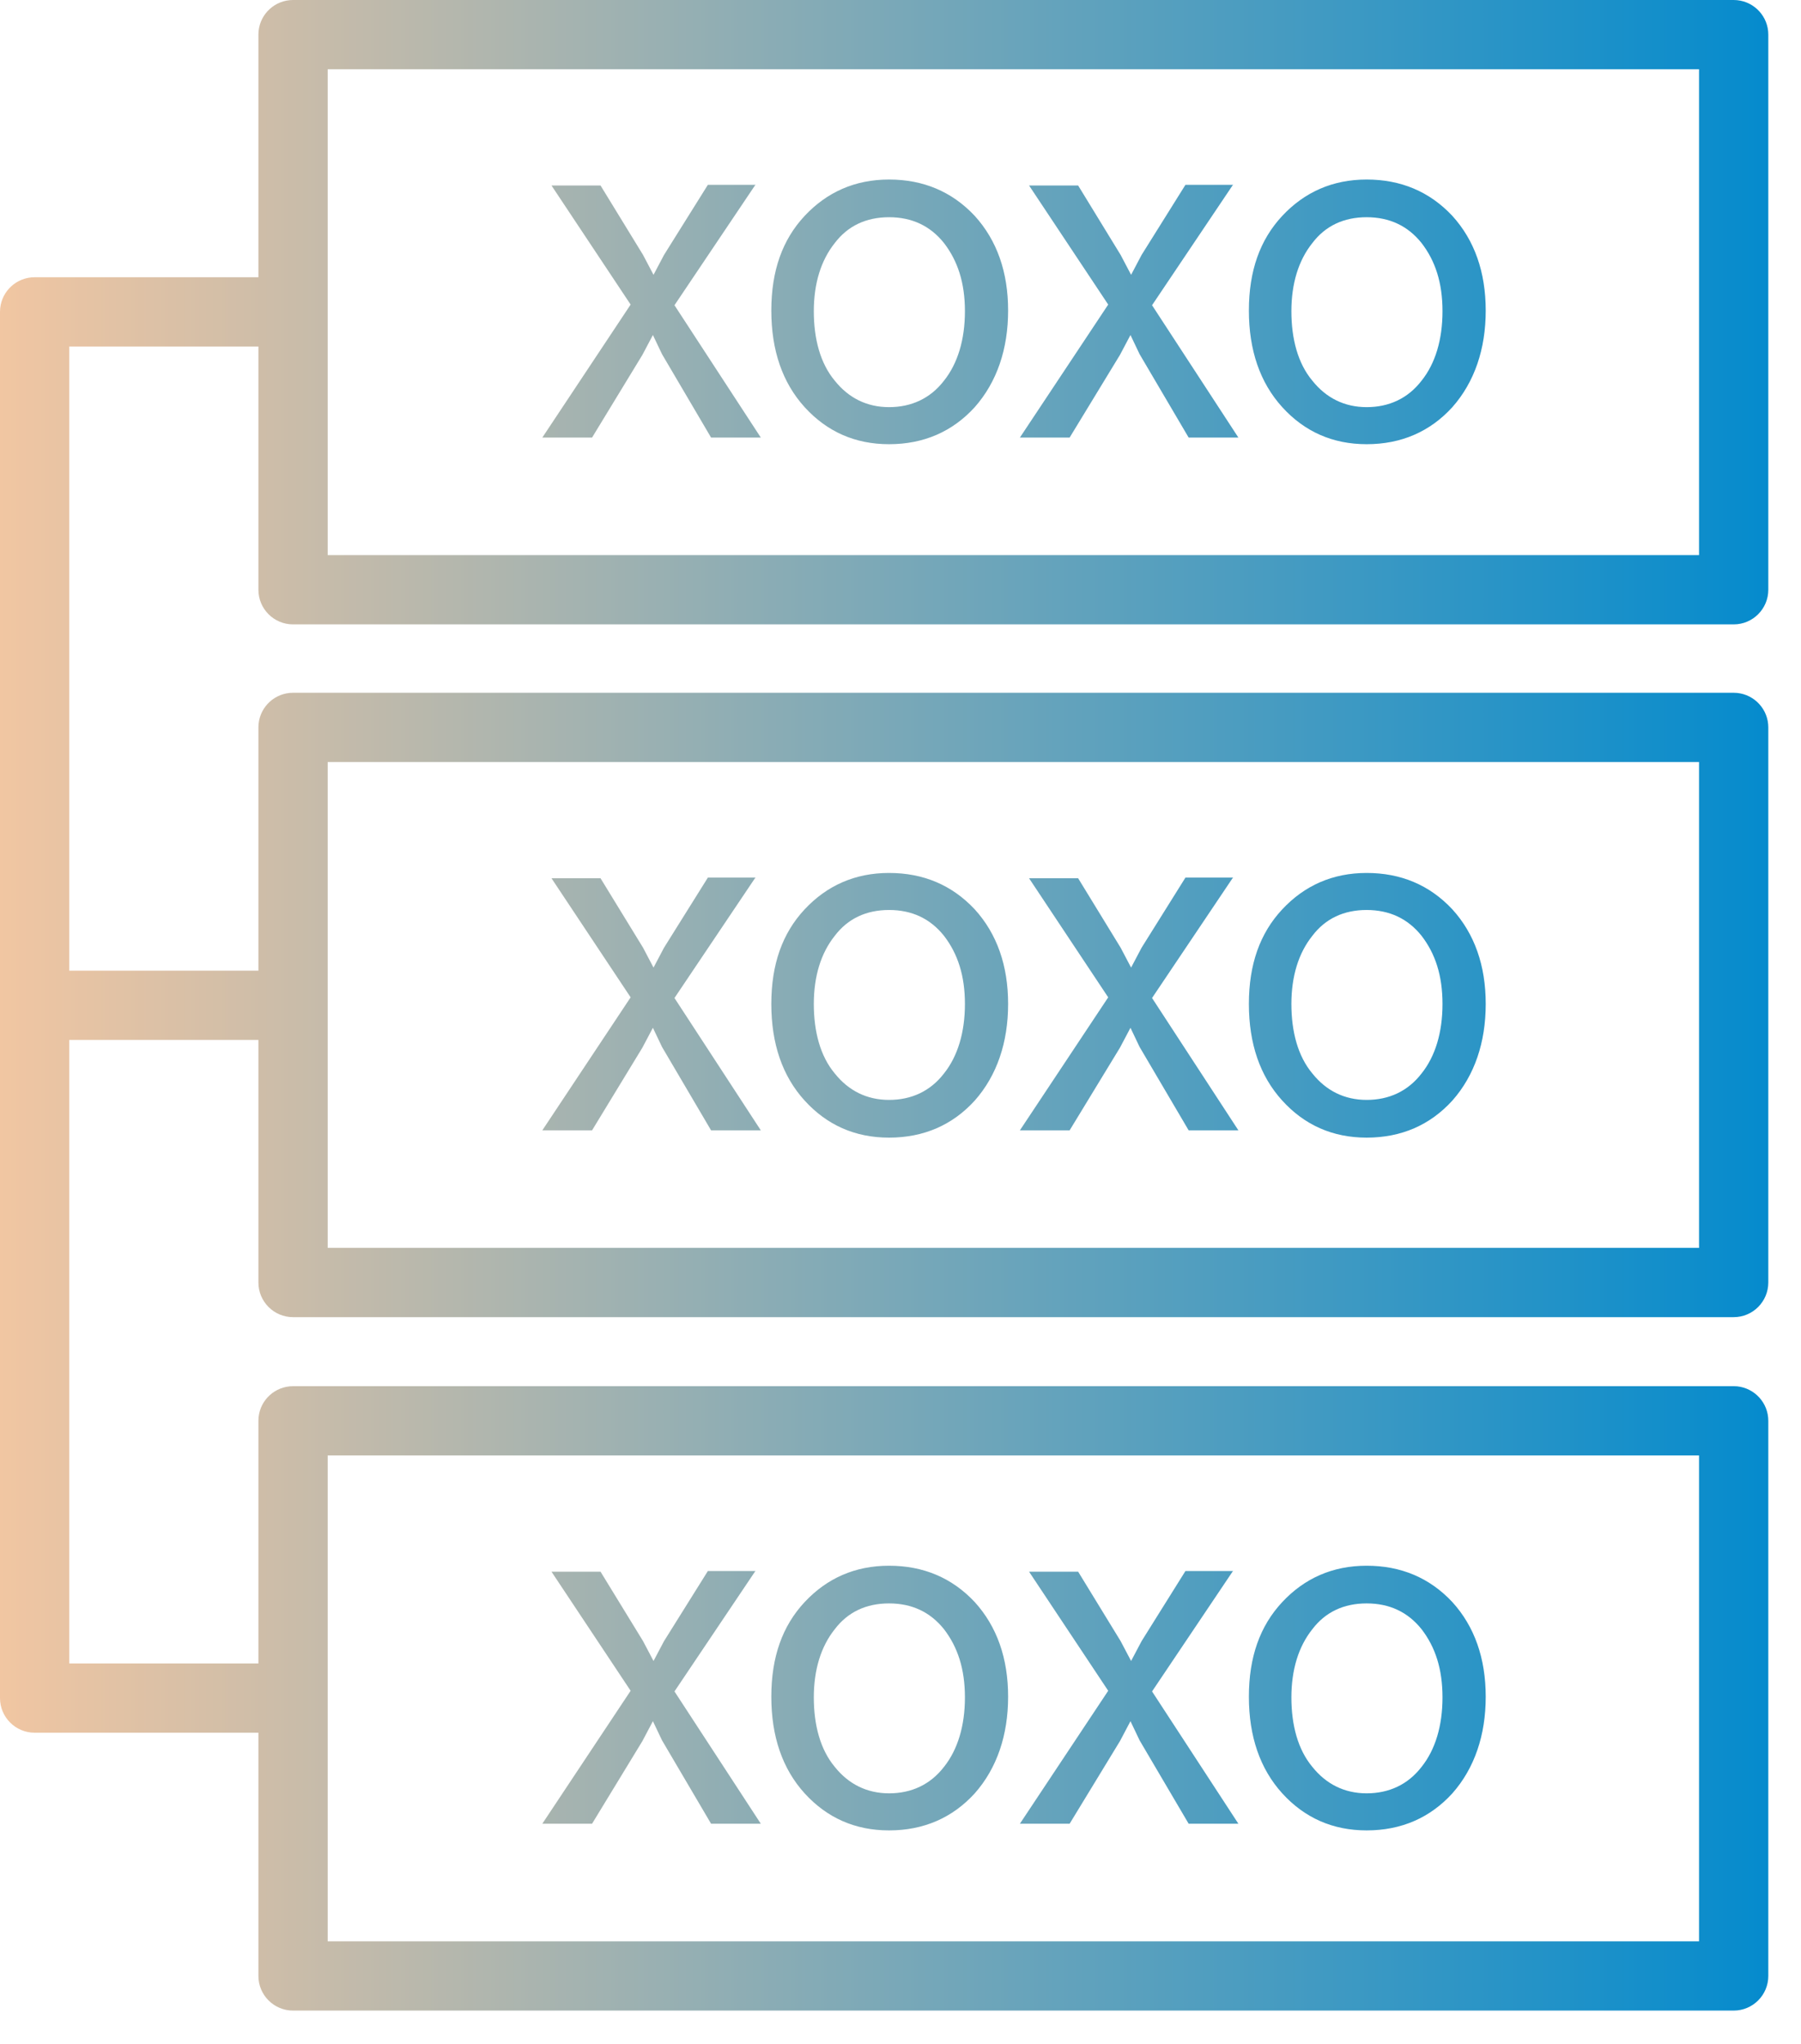 <svg width="52" height="59" viewBox="0 0 52 59" fill="none" xmlns="http://www.w3.org/2000/svg">
<path d="M50.157 0.005C50.662 0.056 51.056 0.482 51.056 1V17.026C51.056 17.578 50.608 18.026 50.056 18.026H8.461C7.909 18.026 7.461 17.579 7.461 17.026V10.004H2V28.023H7.461V21L7.466 20.898C7.517 20.393 7.943 20 8.461 20H50.056L50.157 20.005C50.662 20.056 51.056 20.482 51.056 21V37.026C51.055 37.578 50.608 38.026 50.056 38.026H8.461C7.909 38.026 7.461 37.578 7.461 37.026V30.023H2V48.023H7.461V41.019L7.466 40.916C7.517 40.412 7.943 40.019 8.461 40.019H50.056L50.157 40.023C50.662 40.075 51.056 40.501 51.056 41.019V57.045C51.056 57.597 50.608 58.045 50.056 58.045H8.461C7.909 58.045 7.461 57.597 7.461 57.045V50.023H1C0.448 50.023 6.84193e-05 49.575 0 49.023V9.004L0.005 8.901C0.056 8.397 0.482 8.004 1 8.004H7.461V1L7.466 0.897C7.517 0.393 7.943 0 8.461 0H50.056L50.157 0.005ZM9.461 56.045H49.056V42.019H9.461V56.045ZM25.669 45.202C26.651 45.202 27.483 45.545 28.144 46.252C28.786 46.959 29.107 47.876 29.107 48.983C29.107 50.091 28.786 51.047 28.144 51.773C27.501 52.479 26.67 52.843 25.669 52.843C24.687 52.843 23.875 52.479 23.232 51.773C22.59 51.066 22.27 50.129 22.27 48.983C22.27 47.837 22.59 46.94 23.232 46.252C23.875 45.564 24.687 45.202 25.669 45.202ZM39.459 45.202C40.441 45.202 41.273 45.545 41.934 46.252C42.576 46.959 42.896 47.876 42.897 48.983C42.897 50.091 42.576 51.047 41.934 51.773C41.291 52.479 40.46 52.843 39.459 52.843C38.477 52.843 37.664 52.479 37.022 51.773C36.38 51.066 36.059 50.129 36.059 48.983C36.059 47.837 36.379 46.94 37.022 46.252C37.664 45.564 38.477 45.202 39.459 45.202ZM21.797 45.374L19.474 48.831L21.967 52.651H20.531L19.115 50.244L18.851 49.69L18.548 50.264L17.094 52.651H15.658L18.208 48.812L15.923 45.374H17.339L18.567 47.379L18.869 47.952L19.172 47.379L20.438 45.355H21.816L21.797 45.374ZM35.586 45.374L33.263 48.831L35.756 52.651H34.32L32.904 50.244L32.64 49.69L32.337 50.264L30.883 52.651H29.447L31.997 48.812L29.712 45.374H31.129L32.356 47.379L32.658 47.952L32.961 47.379L34.227 45.355H35.605L35.586 45.374ZM25.669 46.29C25.008 46.29 24.479 46.539 24.102 47.035C23.705 47.532 23.497 48.201 23.497 49.003C23.497 49.805 23.686 50.512 24.102 51.009C24.498 51.505 25.027 51.772 25.669 51.773C26.311 51.773 26.859 51.524 27.256 51.009C27.652 50.512 27.86 49.824 27.86 49.003C27.86 48.182 27.652 47.551 27.256 47.035C26.859 46.539 26.33 46.29 25.669 46.29ZM39.459 46.29C38.798 46.29 38.268 46.539 37.891 47.035C37.494 47.532 37.286 48.201 37.286 49.003C37.286 49.805 37.475 50.512 37.891 51.009C38.287 51.505 38.817 51.773 39.459 51.773C40.101 51.772 40.648 51.524 41.045 51.009C41.442 50.512 41.649 49.824 41.649 49.003C41.649 48.182 41.442 47.551 41.045 47.035C40.648 46.539 40.12 46.29 39.459 46.29ZM9.461 36.026H49.056V22H9.461V36.026ZM25.669 25.202C26.651 25.202 27.482 25.546 28.144 26.253C28.786 26.96 29.107 27.877 29.107 28.984C29.107 30.092 28.786 31.048 28.144 31.773C27.501 32.48 26.67 32.843 25.669 32.843C24.687 32.843 23.875 32.48 23.232 31.773C22.59 31.067 22.27 30.131 22.27 28.984C22.27 27.838 22.59 26.941 23.232 26.253C23.875 25.565 24.687 25.202 25.669 25.202ZM39.459 25.202C40.441 25.202 41.273 25.546 41.934 26.253C42.576 26.96 42.897 27.877 42.897 28.984C42.897 30.092 42.576 31.048 41.934 31.773C41.291 32.48 40.46 32.843 39.459 32.843C38.477 32.843 37.664 32.48 37.022 31.773C36.379 31.067 36.059 30.13 36.059 28.984C36.059 27.838 36.379 26.941 37.022 26.253C37.664 25.565 38.477 25.202 39.459 25.202ZM21.797 25.355L19.474 28.812L21.967 32.633H20.531L19.115 30.226L18.851 29.672L18.548 30.245L17.094 32.633H15.658L18.208 28.793L15.923 25.355H17.339L18.567 27.36L18.869 27.934L19.172 27.36L20.438 25.336H21.816L21.797 25.355ZM35.586 25.355L33.263 28.812L35.756 32.633H34.32L32.904 30.226L32.64 29.672L32.337 30.245L30.883 32.633H29.447L31.997 28.793L29.712 25.355H31.129L32.356 27.36L32.658 27.934L32.961 27.36L34.227 25.336H35.605L35.586 25.355ZM25.669 26.271C25.008 26.272 24.479 26.52 24.102 27.017C23.705 27.513 23.497 28.182 23.497 28.984C23.497 29.787 23.686 30.494 24.102 30.99C24.498 31.487 25.027 31.754 25.669 31.754C26.311 31.754 26.859 31.506 27.256 30.99C27.652 30.494 27.86 29.806 27.86 28.984C27.86 28.163 27.652 27.532 27.256 27.017C26.859 26.52 26.33 26.271 25.669 26.271ZM39.459 26.271C38.798 26.271 38.268 26.52 37.891 27.017C37.494 27.513 37.286 28.182 37.286 28.984C37.286 29.787 37.475 30.494 37.891 30.99C38.287 31.487 38.817 31.754 39.459 31.754C40.101 31.754 40.648 31.506 41.045 30.99C41.442 30.494 41.649 29.806 41.649 28.984C41.649 28.163 41.442 27.532 41.045 27.017C40.648 26.52 40.12 26.272 39.459 26.271ZM9.461 16.026H49.056V2H9.461V16.026ZM25.669 5.183C26.651 5.183 27.483 5.527 28.144 6.233C28.786 6.94 29.107 7.857 29.107 8.965C29.107 10.073 28.786 11.028 28.144 11.754C27.501 12.461 26.67 12.824 25.669 12.824C24.687 12.824 23.875 12.461 23.232 11.754C22.59 11.047 22.27 10.111 22.27 8.965C22.27 7.819 22.59 6.921 23.232 6.233C23.875 5.546 24.687 5.183 25.669 5.183ZM39.459 5.183C40.441 5.183 41.273 5.527 41.934 6.233C42.576 6.94 42.896 7.857 42.897 8.965C42.897 10.073 42.576 11.028 41.934 11.754C41.291 12.461 40.46 12.824 39.459 12.824C38.477 12.824 37.664 12.461 37.022 11.754C36.38 11.047 36.059 10.111 36.059 8.965C36.059 7.819 36.379 6.921 37.022 6.233C37.664 5.546 38.477 5.183 39.459 5.183ZM21.797 5.355L19.474 8.812L21.967 12.633H20.531L19.115 10.226L18.851 9.672L18.548 10.245L17.094 12.633H15.658L18.208 8.793L15.923 5.355H17.339L18.567 7.36L18.869 7.934L19.172 7.36L20.438 5.336H21.816L21.797 5.355ZM35.586 5.355L33.263 8.812L35.756 12.633H34.32L32.904 10.226L32.64 9.672L32.337 10.245L30.883 12.633H29.447L31.997 8.793L29.712 5.355H31.129L32.356 7.36L32.658 7.934L32.961 7.36L34.227 5.336H35.605L35.586 5.355ZM25.669 6.271C25.008 6.272 24.479 6.52 24.102 7.017C23.705 7.513 23.497 8.182 23.497 8.984C23.497 9.787 23.686 10.494 24.102 10.99C24.498 11.487 25.027 11.754 25.669 11.754C26.311 11.754 26.859 11.506 27.256 10.99C27.652 10.494 27.86 9.806 27.86 8.984C27.86 8.163 27.652 7.532 27.256 7.017C26.859 6.52 26.33 6.271 25.669 6.271ZM39.459 6.271C38.798 6.271 38.268 6.52 37.891 7.017C37.494 7.513 37.286 8.182 37.286 8.984C37.286 9.787 37.475 10.494 37.891 10.99C38.287 11.487 38.817 11.754 39.459 11.754C40.101 11.754 40.648 11.506 41.045 10.99C41.442 10.494 41.649 9.806 41.649 8.984C41.649 8.163 41.442 7.532 41.045 7.017C40.648 6.52 40.12 6.272 39.459 6.271Z" fill="url(#paint0_linear_616_4994)"/>
<defs>
<linearGradient id="paint0_linear_616_4994" x1="0" y1="29.023" x2="51.056" y2="29.023" gradientUnits="userSpaceOnUse">
<stop stop-color="#F1C6A2"/>
<stop offset="1" stop-color="#058BCD"/>
</linearGradient>
</defs>
</svg>
